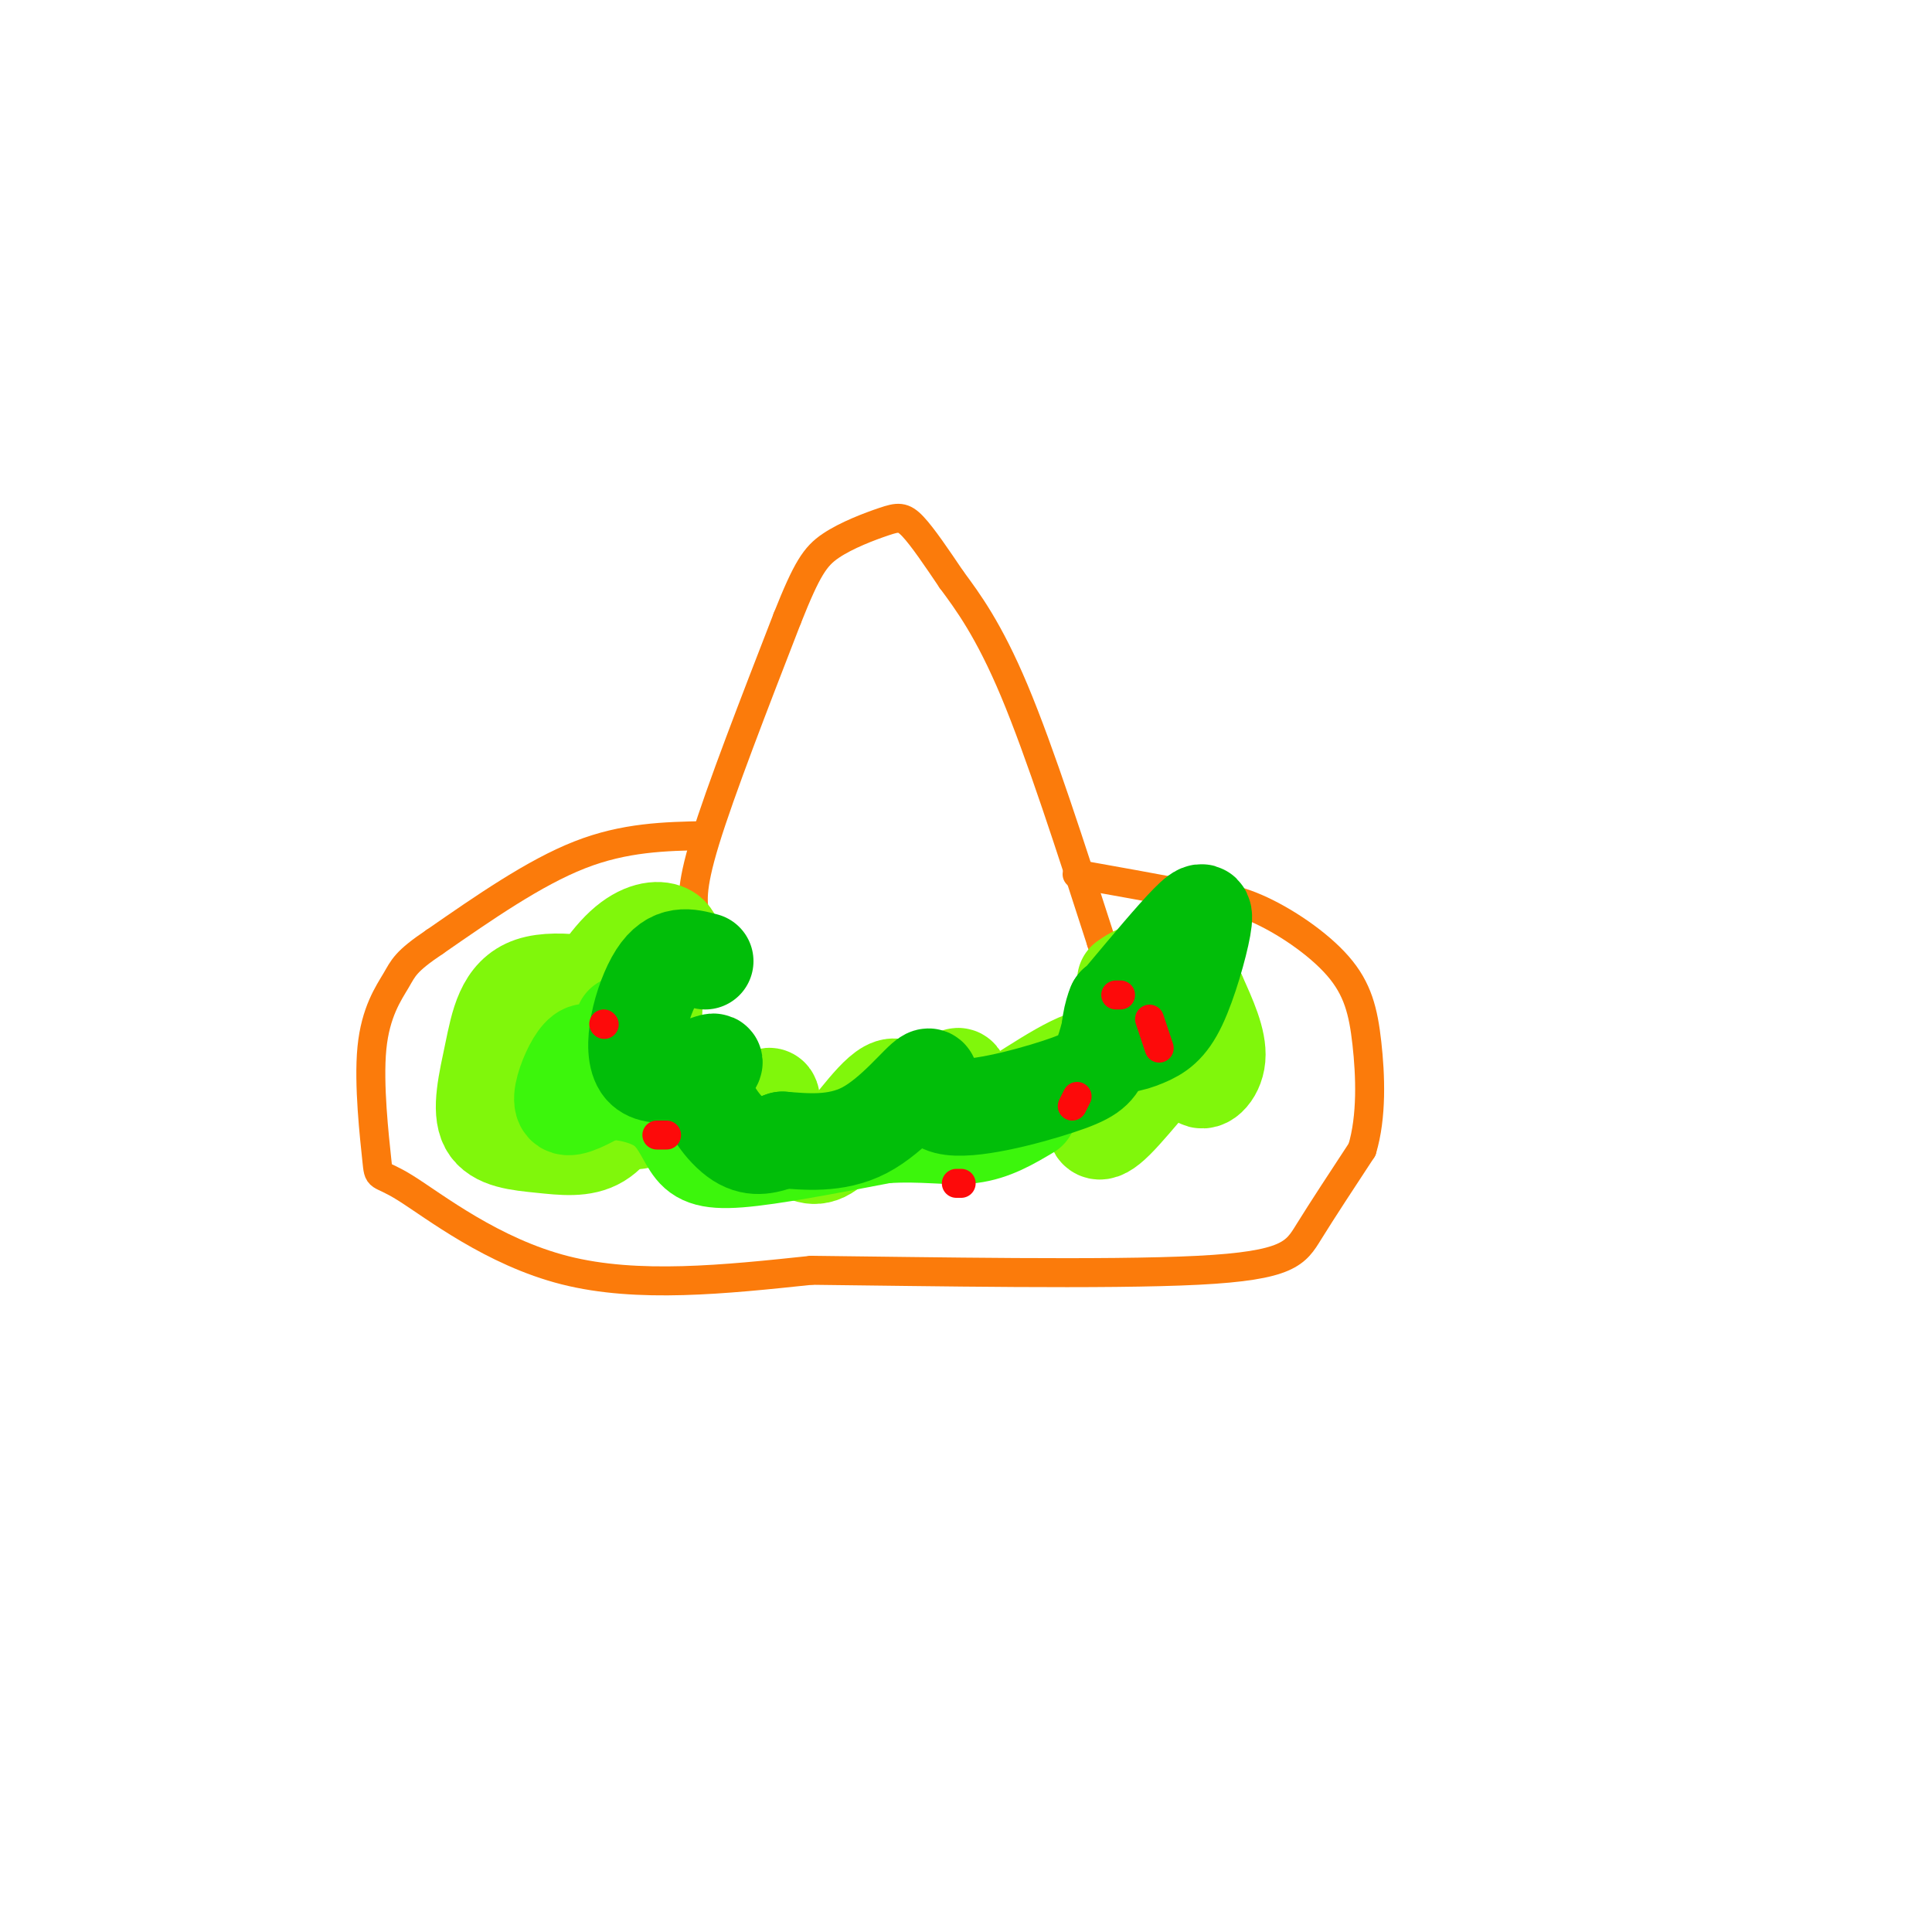 <svg viewBox='0 0 400 400' version='1.1' xmlns='http://www.w3.org/2000/svg' xmlns:xlink='http://www.w3.org/1999/xlink'><g fill='none' stroke='rgb(251,123,11)' stroke-width='6' stroke-linecap='round' stroke-linejoin='round'><path d='M144,190c-0.583,-2.833 -1.167,-5.667 2,-16c3.167,-10.333 10.083,-28.167 17,-46'/><path d='M163,128c4.072,-10.230 5.751,-12.804 9,-15c3.249,-2.196 8.067,-4.014 11,-5c2.933,-0.986 3.981,-1.139 6,1c2.019,2.139 5.010,6.569 8,11'/><path d='M197,120c3.333,4.511 7.667,10.289 13,23c5.333,12.711 11.667,32.356 18,52'/><path d='M228,195c3.000,8.667 1.500,4.333 0,0'/><path d='M146,173c-8.333,0.167 -16.667,0.333 -26,4c-9.333,3.667 -19.667,10.833 -30,18'/><path d='M90,195c-6.133,4.114 -6.467,5.400 -8,8c-1.533,2.600 -4.267,6.514 -5,14c-0.733,7.486 0.536,18.543 1,23c0.464,4.457 0.125,2.315 6,6c5.875,3.685 17.964,13.196 33,17c15.036,3.804 33.018,1.902 51,0'/><path d='M168,263c24.750,0.274 61.125,0.958 80,0c18.875,-0.958 20.250,-3.560 23,-8c2.750,-4.440 6.875,-10.720 11,-17'/><path d='M282,238c2.069,-6.825 1.740,-15.386 1,-22c-0.740,-6.614 -1.892,-11.281 -6,-16c-4.108,-4.719 -11.174,-9.491 -17,-12c-5.826,-2.509 -10.413,-2.754 -15,-3'/><path d='M245,185c-6.167,-1.167 -14.083,-2.583 -22,-4'/></g>
<g fill='none' stroke='rgb(128,247,11)' stroke-width='20' stroke-linecap='round' stroke-linejoin='round'><path d='M140,198c-0.113,-2.071 -0.226,-4.143 -2,-5c-1.774,-0.857 -5.208,-0.500 -9,3c-3.792,3.500 -7.940,10.143 -8,13c-0.060,2.857 3.970,1.929 8,1'/><path d='M129,210c1.753,2.044 2.136,6.653 3,7c0.864,0.347 2.209,-3.568 3,-6c0.791,-2.432 1.028,-3.381 -4,-5c-5.028,-1.619 -15.320,-3.907 -21,-2c-5.680,1.907 -6.749,8.011 -8,14c-1.251,5.989 -2.686,11.863 -1,15c1.686,3.137 6.492,3.537 11,4c4.508,0.463 8.716,0.989 12,-1c3.284,-1.989 5.642,-6.495 8,-11'/><path d='M132,225c1.012,0.653 -0.456,7.784 0,7c0.456,-0.784 2.838,-9.485 3,-11c0.162,-1.515 -1.896,4.155 -2,7c-0.104,2.845 1.745,2.866 5,4c3.255,1.134 7.915,3.382 12,2c4.085,-1.382 7.596,-6.395 9,-7c1.404,-0.605 0.702,3.197 0,7'/><path d='M159,234c1.050,1.806 3.676,2.820 6,4c2.324,1.180 4.345,2.525 8,-1c3.655,-3.525 8.943,-11.920 12,-12c3.057,-0.080 3.881,8.154 6,8c2.119,-0.154 5.532,-8.695 7,-10c1.468,-1.305 0.991,4.627 2,7c1.009,2.373 3.505,1.186 6,0'/><path d='M206,230c5.404,-3.054 15.912,-10.688 20,-11c4.088,-0.312 1.754,6.699 1,11c-0.754,4.301 0.071,5.893 4,2c3.929,-3.893 10.960,-13.270 14,-15c3.040,-1.730 2.088,4.188 3,6c0.912,1.812 3.689,-0.482 4,-4c0.311,-3.518 -1.845,-8.259 -4,-13'/><path d='M248,206c-2.356,-3.222 -6.244,-4.778 -9,-5c-2.756,-0.222 -4.378,0.889 -6,2'/></g>
<g fill='none' stroke='rgb(60,246,12)' stroke-width='20' stroke-linecap='round' stroke-linejoin='round'><path d='M129,212c-1.451,4.740 -2.903,9.480 -4,10c-1.097,0.520 -1.841,-3.180 -3,-4c-1.159,-0.820 -2.735,1.241 -4,4c-1.265,2.759 -2.219,6.217 -1,7c1.219,0.783 4.609,-1.108 8,-3'/><path d='M125,226c3.656,-0.206 8.794,0.780 12,3c3.206,2.220 4.478,5.675 6,8c1.522,2.325 3.292,3.522 10,3c6.708,-0.522 18.354,-2.761 30,-5'/><path d='M183,235c8.133,-0.556 13.467,0.556 18,0c4.533,-0.556 8.267,-2.778 12,-5'/></g>
<g fill='none' stroke='rgb(1,190,9)' stroke-width='20' stroke-linecap='round' stroke-linejoin='round'><path d='M146,199c-3.443,-0.931 -6.885,-1.862 -10,3c-3.115,4.862 -5.901,15.518 -3,19c2.901,3.482 11.489,-0.211 14,-1c2.511,-0.789 -1.055,1.326 -1,5c0.055,3.674 3.730,8.907 7,11c3.270,2.093 6.135,1.047 9,0'/><path d='M162,236c4.428,0.325 10.999,1.138 17,-2c6.001,-3.138 11.431,-10.228 13,-11c1.569,-0.772 -0.724,4.772 4,6c4.724,1.228 16.464,-1.862 23,-4c6.536,-2.138 7.867,-3.325 9,-6c1.133,-2.675 2.066,-6.837 3,-11'/><path d='M231,208c-0.096,-0.165 -1.835,4.922 -1,7c0.835,2.078 4.243,1.145 7,0c2.757,-1.145 4.863,-2.503 7,-7c2.137,-4.497 4.306,-12.134 5,-16c0.694,-3.866 -0.087,-3.962 -3,-1c-2.913,2.962 -7.956,8.981 -13,15'/></g>
<g fill='none' stroke='rgb(253,10,10)' stroke-width='6' stroke-linecap='round' stroke-linejoin='round'><path d='M125,212c0.000,0.000 0.100,0.100 0.1,0.1'/><path d='M136,235c0.000,0.000 2.000,0.000 2,0'/><path d='M198,245c0.000,0.000 1.000,0.000 1,0'/><path d='M222,229c0.000,0.000 1.000,-2.000 1,-2'/><path d='M231,206c0.000,0.000 1.000,0.000 1,0'/><path d='M238,211c0.000,0.000 2.000,6.000 2,6'/></g>
</svg>